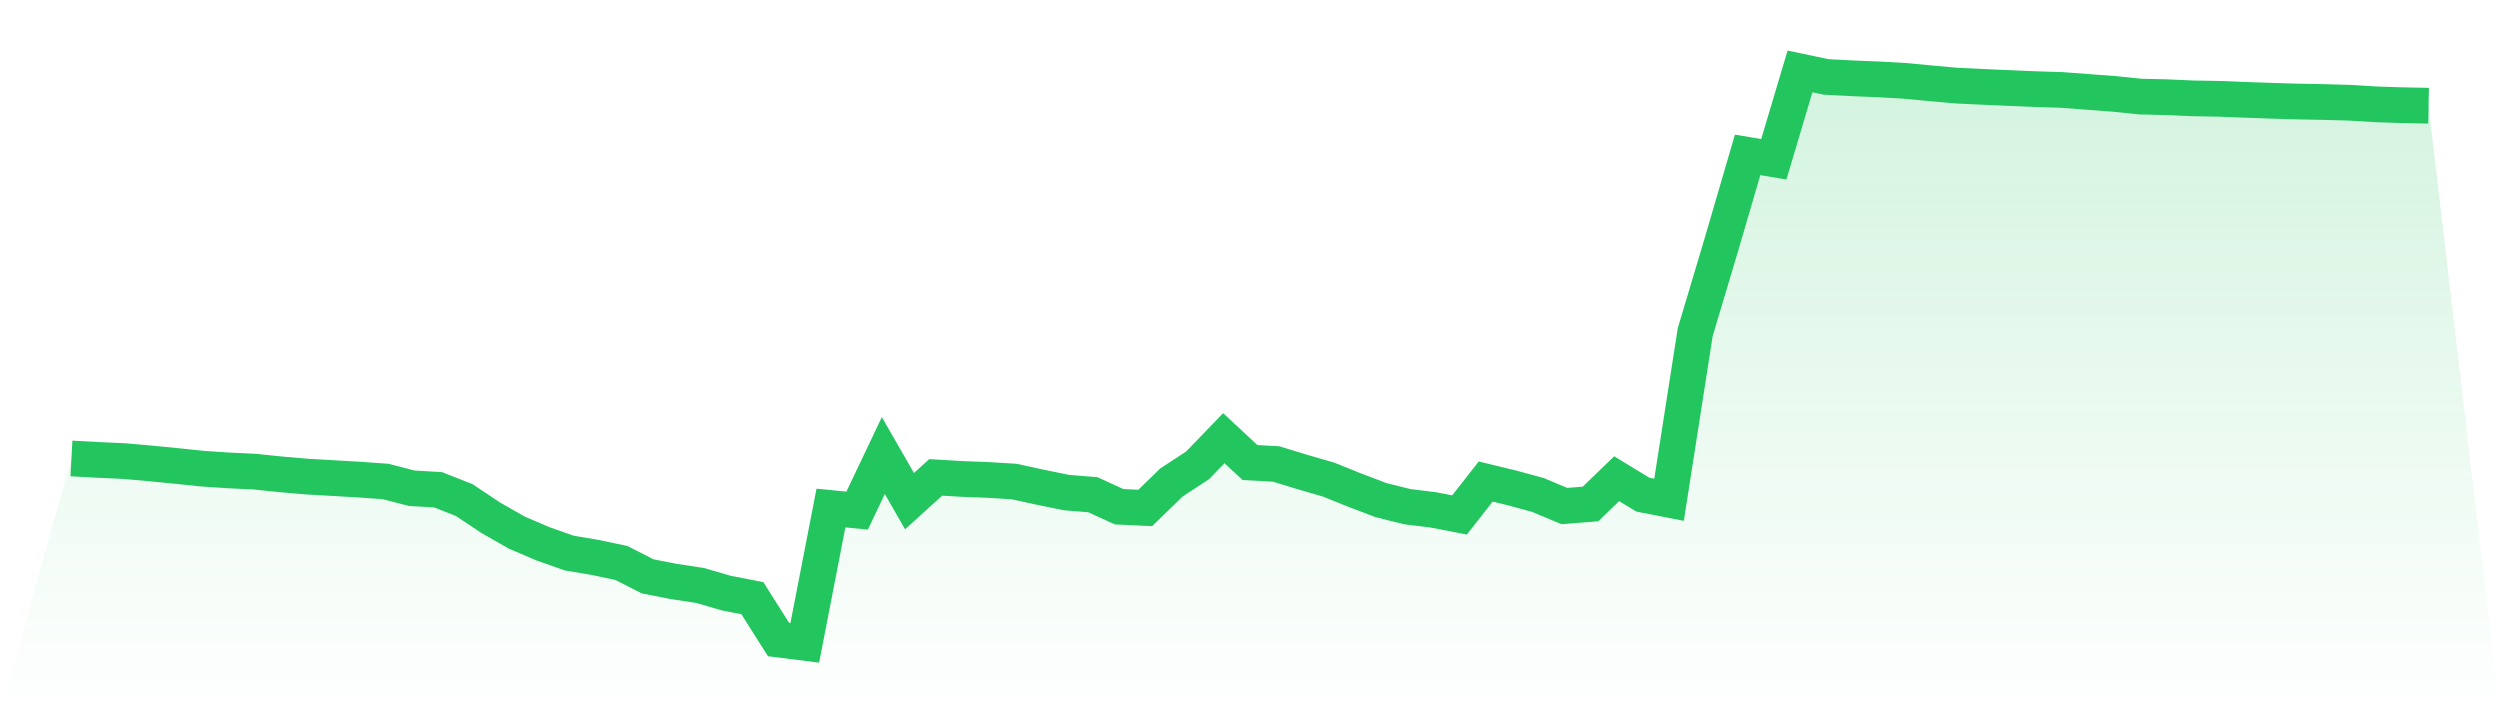 <svg viewBox="0 0 140 40" xmlns="http://www.w3.org/2000/svg">
<defs>
<linearGradient id="gradient" x1="0" x2="0" y1="0" y2="1">
<stop offset="0%" stop-color="#22c55e" stop-opacity="0.2"/>
<stop offset="100%" stop-color="#22c55e" stop-opacity="0"/>
</linearGradient>
</defs>
<path d="M4,25.674 L4,25.674 L5.467,25.753 L6.933,25.819 L8.4,25.949 L9.867,26.092 L11.333,26.245 L12.8,26.342 L14.267,26.412 L15.733,26.564 L17.2,26.69 L18.667,26.774 L20.133,26.858 L21.6,26.964 L23.067,27.343 L24.533,27.427 L26,28.006 L27.467,28.985 L28.933,29.823 L30.4,30.451 L31.867,30.97 L33.333,31.217 L34.8,31.526 L36.267,32.276 L37.733,32.563 L39.2,32.785 L40.667,33.213 L42.133,33.498 L43.6,35.816 L45.067,36 L46.533,28.45 L48,28.594 L49.467,25.51 L50.933,28.064 L52.4,26.733 L53.867,26.821 L55.333,26.876 L56.8,26.966 L58.267,27.287 L59.733,27.585 L61.2,27.704 L62.667,28.376 L64.133,28.445 L65.6,27.019 L67.067,26.058 L68.533,24.538 L70,25.902 L71.467,25.984 L72.933,26.432 L74.4,26.857 L75.867,27.448 L77.333,28.006 L78.8,28.373 L80.267,28.553 L81.733,28.837 L83.2,26.966 L84.667,27.322 L86.133,27.721 L87.6,28.337 L89.067,28.223 L90.533,26.808 L92,27.7 L93.467,27.987 L94.933,18.597 L96.4,13.69 L97.867,8.673 L99.333,8.92 L100.8,4 L102.267,4.309 L103.733,4.385 L105.2,4.445 L106.667,4.527 L108.133,4.666 L109.6,4.797 L111.067,4.865 L112.533,4.93 L114,4.992 L115.467,5.037 L116.933,5.149 L118.4,5.259 L119.867,5.409 L121.333,5.443 L122.8,5.508 L124.267,5.533 L125.733,5.591 L127.2,5.642 L128.667,5.685 L130.133,5.714 L131.6,5.753 L133.067,5.844 L134.533,5.891 L136,5.92 L140,40 L0,40 z" fill="url(#gradient)"/>
<path d="M4,25.674 L4,25.674 L5.467,25.753 L6.933,25.819 L8.4,25.949 L9.867,26.092 L11.333,26.245 L12.8,26.342 L14.267,26.412 L15.733,26.564 L17.2,26.69 L18.667,26.774 L20.133,26.858 L21.6,26.964 L23.067,27.343 L24.533,27.427 L26,28.006 L27.467,28.985 L28.933,29.823 L30.4,30.451 L31.867,30.97 L33.333,31.217 L34.8,31.526 L36.267,32.276 L37.733,32.563 L39.2,32.785 L40.667,33.213 L42.133,33.498 L43.6,35.816 L45.067,36 L46.533,28.45 L48,28.594 L49.467,25.51 L50.933,28.064 L52.4,26.733 L53.867,26.821 L55.333,26.876 L56.8,26.966 L58.267,27.287 L59.733,27.585 L61.2,27.704 L62.667,28.376 L64.133,28.445 L65.6,27.019 L67.067,26.058 L68.533,24.538 L70,25.902 L71.467,25.984 L72.933,26.432 L74.4,26.857 L75.867,27.448 L77.333,28.006 L78.8,28.373 L80.267,28.553 L81.733,28.837 L83.2,26.966 L84.667,27.322 L86.133,27.721 L87.6,28.337 L89.067,28.223 L90.533,26.808 L92,27.7 L93.467,27.987 L94.933,18.597 L96.4,13.69 L97.867,8.673 L99.333,8.92 L100.8,4 L102.267,4.309 L103.733,4.385 L105.2,4.445 L106.667,4.527 L108.133,4.666 L109.6,4.797 L111.067,4.865 L112.533,4.93 L114,4.992 L115.467,5.037 L116.933,5.149 L118.4,5.259 L119.867,5.409 L121.333,5.443 L122.8,5.508 L124.267,5.533 L125.733,5.591 L127.2,5.642 L128.667,5.685 L130.133,5.714 L131.6,5.753 L133.067,5.844 L134.533,5.891 L136,5.92" fill="none" stroke="#22c55e" stroke-width="2"/>
</svg>